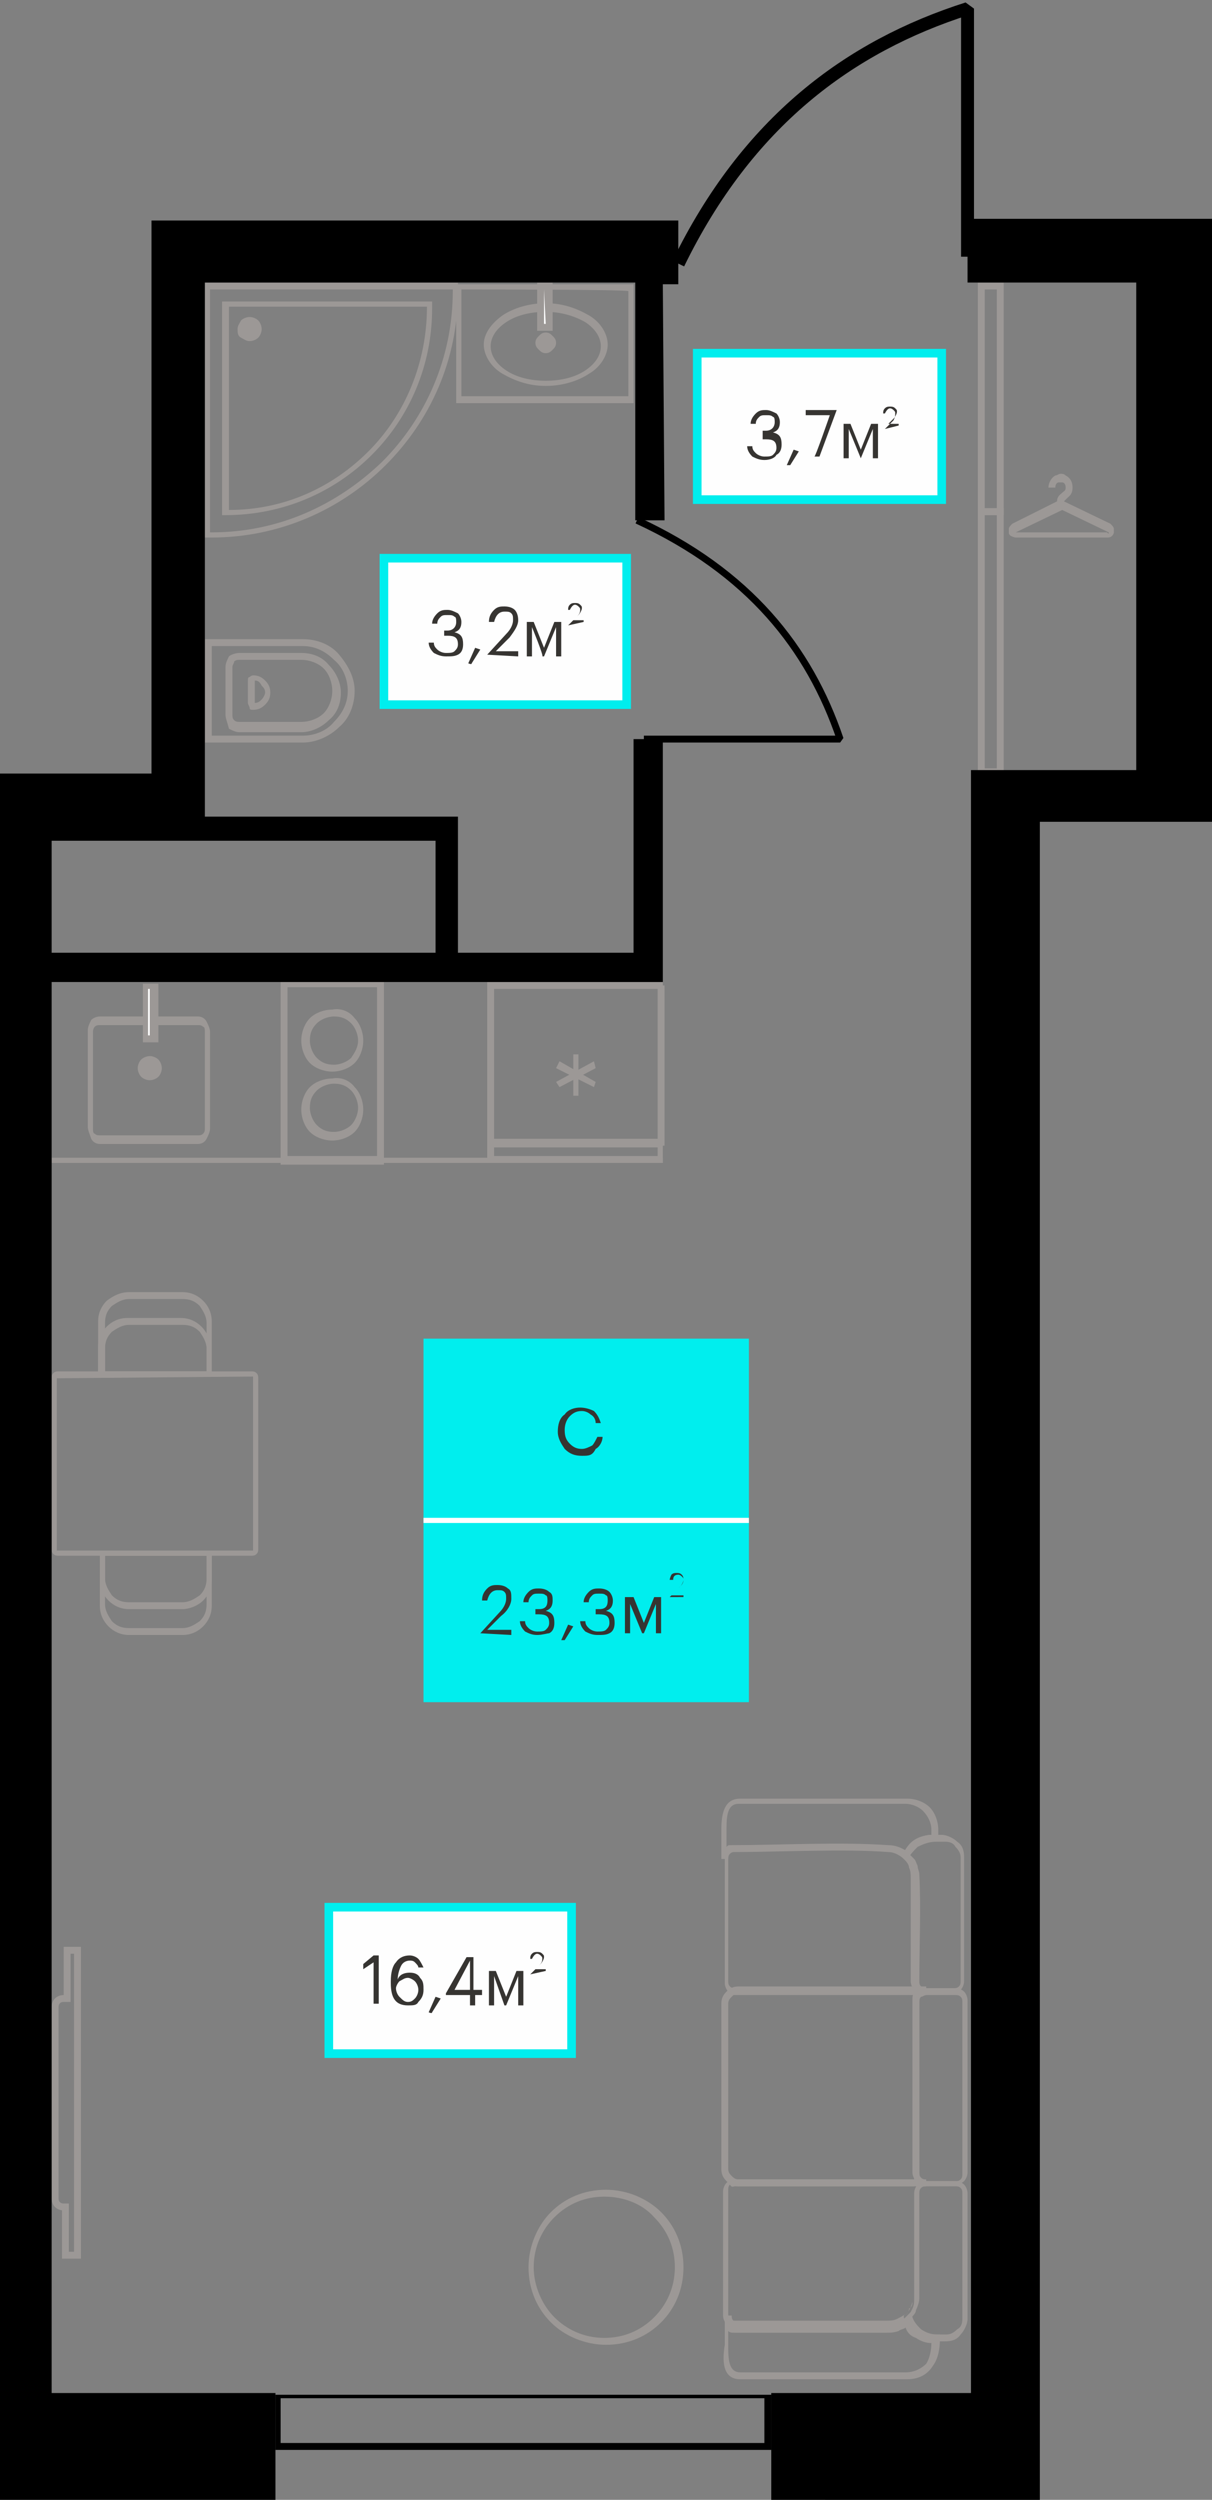 <?xml version="1.0" encoding="utf-8"?><!--Generator: Adobe Illustrator 24.3.0, SVG Export Plug-In . SVG Version: 6.00 Build 0)--><svg version="1.1" id="Слой_1" xmlns:xodm="http://www.corel.com/coreldraw/odm/2003" xmlns="http://www.w3.org/2000/svg" xmlns:xlink="http://www.w3.org/1999/xlink" x="0px" y="0px" viewBox="0 0 70.4 145.1" style="enable-background:new 0 0 70.4 145.1;" xml:space="preserve"><rect x="0" y="0" width="70.4" height="145.1" fill="#808080" stroke="none"/><style type="text/css">.st0{fill:#FEFEFE;stroke:#00EEEE;stroke-width:0.5;stroke-miterlimit:10;}
	.st1{fill:#363431;}
	.st2{fill:#00EEEE;}
	.st3{fill:#FEFEFE;}
	.st4{fill:#9C9896;}
	.st5{fill-rule:evenodd;clip-rule:evenodd;fill:#FEFEFE;}
	.st6{fill:none;stroke:#9C9896;stroke-width:0.4;stroke-miterlimit:1.585;}
	.st7{fill:none;stroke:#000000;stroke-width:0.75;stroke-miterlimit:1.585;}
	.st8{fill:none;stroke:#000000;stroke-width:0.4;stroke-miterlimit:1.585;}
	.st9{fill-rule:evenodd;clip-rule:evenodd;}</style><g id="Слой_x0020_1"><path d="M44.5,139.2H16.3v2.6h28.1V139.2z M44.8,142.2H16v-3.2h28.8V142.2z"/><g id="_2646433185824"><polygon class="st0" points="54.7,29 40.5,29 40.5,20.5 54.7,20.5 		"/><path class="st1" d="M44.4,26.7c-0.3,0-0.5-0.1-0.7-0.2c-0.2-0.2-0.3-0.4-0.3-0.6h0.3c0,0.2,0.1,0.3,0.2,0.4
			c0.1,0.1,0.3,0.2,0.5,0.2c0.2,0,0.4,0,0.5-0.1c0.1-0.1,0.2-0.2,0.2-0.4c0-0.4-0.2-0.5-0.6-0.5h-0.2V25h0.2c0.3,0,0.5-0.2,0.5-0.5
			c0-0.1,0-0.3-0.1-0.3c-0.1-0.1-0.2-0.1-0.4-0.1c-0.2,0-0.3,0-0.4,0.1c-0.1,0.1-0.2,0.2-0.2,0.4h-0.3c0-0.2,0.1-0.4,0.3-0.6
			c0.2-0.2,0.4-0.2,0.6-0.2c0.2,0,0.4,0.1,0.6,0.2c0.1,0.1,0.2,0.3,0.2,0.5c0,0.3-0.1,0.5-0.4,0.6c0.4,0.1,0.5,0.3,0.5,0.7
			c0,0.3-0.1,0.5-0.3,0.6C45,26.6,44.7,26.7,44.4,26.7L44.4,26.7z M45.7,27l0.4-0.9l0.3,0.1l-0.5,0.8L45.7,27z M49.3,24.9v1.7h-0.3
			v-2h0.4l0.6,1.5l0.6-1.5h0.4v2h-0.3v-1.7l-0.7,1.7H50L49.3,24.9z M48.2,24.1h-1.4v-0.3h1.8v0l-1,2.7h-0.3
			C47.3,26.7,48.2,24.1,48.2,24.1z M51.4,24.9l0.5-0.5C52,24.2,52,24.1,52,24c0-0.1,0-0.1-0.1-0.2c0,0-0.1-0.1-0.2-0.1
			c-0.1,0-0.2,0.1-0.3,0.3h-0.1c0-0.1,0-0.2,0.1-0.3c0.1-0.1,0.2-0.1,0.3-0.1c0.1,0,0.2,0,0.3,0.1c0.1,0.1,0.1,0.1,0.1,0.2
			c0,0.1-0.1,0.3-0.2,0.4l-0.3,0.3h0.6v0.1L51.4,24.9L51.4,24.9L51.4,24.9z"/></g><g id="_2651280836064"><polygon class="st0" points="33.2,119.2 19.1,119.2 19.1,110.7 33.2,110.7 		"/><path class="st1" d="M21.7,113.9l-0.6,0.4v-0.3l0.6-0.5H22v2.8h-0.3L21.7,113.9L21.7,113.9z M23.7,116.4c-0.7,0-1-0.4-1-1.3v-0.1
			c0-0.5,0.1-0.9,0.3-1.1c0.2-0.3,0.5-0.4,0.8-0.4c0.2,0,0.4,0.1,0.5,0.2c0.1,0.1,0.2,0.3,0.3,0.5h-0.3c0-0.1-0.1-0.2-0.2-0.3
			s-0.2-0.1-0.3-0.1c-0.2,0-0.4,0.1-0.5,0.3c-0.1,0.2-0.2,0.5-0.2,0.8c0.1-0.3,0.4-0.4,0.7-0.4c0.3,0,0.5,0.1,0.6,0.3
			c0.2,0.2,0.2,0.4,0.2,0.7c0,0.3-0.1,0.5-0.3,0.7C24.2,116.4,24,116.4,23.7,116.4L23.7,116.4z M23.7,116.2c0.2,0,0.3-0.1,0.4-0.2
			c0.1-0.1,0.2-0.3,0.2-0.5c0-0.2-0.1-0.4-0.2-0.5c-0.1-0.1-0.3-0.2-0.4-0.2c-0.2,0-0.3,0.1-0.5,0.2c-0.1,0.1-0.2,0.3-0.2,0.4
			c0,0.2,0.1,0.4,0.2,0.5C23.4,116.1,23.5,116.2,23.7,116.2L23.7,116.2z M24.9,116.8l0.4-0.9l0.3,0.1l-0.5,0.8
			C25.1,116.9,24.9,116.8,24.9,116.8z M27.3,115.8h-1.4v-0.1l1.2-2.1h0.4v1.9H28v0.3h-0.4v0.6h-0.3
			C27.3,116.4,27.3,115.8,27.3,115.8z M27.3,115.5v-1.7l-0.9,1.7H27.3z M28.7,114.7v1.7h-0.3v-2h0.4l0.6,1.5l0.6-1.5h0.4v2h-0.3
			v-1.7l-0.7,1.7h-0.1L28.7,114.7z M30.8,114.6l0.5-0.5c0.1-0.1,0.2-0.2,0.2-0.4c0-0.1,0-0.1-0.1-0.2c0,0-0.1-0.1-0.2-0.1
			c-0.1,0-0.2,0.1-0.3,0.3h-0.1c0-0.1,0-0.2,0.1-0.3c0.1-0.1,0.2-0.1,0.3-0.1c0.1,0,0.2,0,0.3,0.1c0.1,0.1,0.1,0.1,0.1,0.2
			c0,0.1-0.1,0.3-0.2,0.4l-0.3,0.3h0.6v0.1L30.8,114.6L30.8,114.6L30.8,114.6z"/></g><g id="_2651280833904"><g><polygon class="st2" points="43.5,98.8 24.6,98.8 24.6,77.7 43.5,77.7 			"/><path class="st1" d="M33.8,84.5c-0.4,0-0.7-0.1-1-0.4c-0.2-0.3-0.4-0.6-0.4-1v0c0-0.4,0.1-0.8,0.4-1c0.2-0.3,0.6-0.4,0.9-0.4
				c0.3,0,0.6,0.1,0.8,0.2c0.2,0.2,0.3,0.4,0.4,0.7h-0.3c0-0.2-0.1-0.4-0.3-0.5c-0.1-0.1-0.3-0.2-0.5-0.2c-0.3,0-0.5,0.1-0.7,0.3
				c-0.2,0.2-0.3,0.5-0.3,0.8v0c0,0.4,0.1,0.6,0.3,0.8c0.2,0.2,0.4,0.3,0.7,0.3c0.2,0,0.4-0.1,0.6-0.2c0.1-0.1,0.2-0.3,0.3-0.5H35
				c0,0.3-0.2,0.6-0.4,0.7C34.4,84.5,34.2,84.5,33.8,84.5L33.8,84.5z"/><path class="st1" d="M27.9,94.8l1.1-1.2c0.3-0.3,0.4-0.6,0.4-0.8c0-0.2,0-0.3-0.1-0.4c-0.1-0.1-0.2-0.1-0.4-0.1
				c-0.3,0-0.5,0.2-0.6,0.6H28c0-0.3,0.1-0.5,0.3-0.7c0.2-0.2,0.4-0.2,0.6-0.2c0.3,0,0.5,0.1,0.6,0.2c0.2,0.1,0.2,0.3,0.2,0.6
				c0,0.3-0.2,0.7-0.6,1l-0.8,0.8h1.4v0.3L27.9,94.8L27.9,94.8L27.9,94.8z M31.2,94.9c-0.3,0-0.5-0.1-0.7-0.2
				c-0.2-0.2-0.3-0.4-0.3-0.6h0.3c0,0.2,0.1,0.3,0.2,0.4c0.1,0.1,0.3,0.2,0.5,0.2c0.2,0,0.4,0,0.5-0.1c0.1-0.1,0.2-0.2,0.2-0.4
				c0-0.4-0.2-0.5-0.6-0.5h-0.2v-0.3h0.2c0.4,0,0.5-0.2,0.5-0.5c0-0.1,0-0.3-0.1-0.3c-0.1-0.1-0.2-0.1-0.4-0.1c-0.2,0-0.3,0-0.4,0.1
				c-0.1,0.1-0.2,0.2-0.2,0.4h-0.3c0-0.2,0.1-0.4,0.3-0.6c0.2-0.2,0.4-0.2,0.6-0.2c0.3,0,0.5,0.1,0.6,0.2c0.2,0.1,0.2,0.3,0.2,0.5
				c0,0.3-0.1,0.5-0.4,0.6c0.4,0.1,0.5,0.3,0.5,0.7c0,0.3-0.1,0.5-0.3,0.6C31.8,94.8,31.5,94.9,31.2,94.9L31.2,94.9z M32.6,95.2
				l0.4-0.9l0.3,0.1l-0.5,0.8L32.6,95.2L32.6,95.2z M34.7,94.9c-0.3,0-0.5-0.1-0.7-0.2c-0.2-0.2-0.3-0.4-0.3-0.6H34
				c0,0.2,0.1,0.3,0.2,0.4c0.1,0.1,0.3,0.2,0.5,0.2c0.2,0,0.4,0,0.5-0.1c0.1-0.1,0.2-0.2,0.2-0.4c0-0.4-0.2-0.5-0.6-0.5h-0.2v-0.3
				h0.2c0.4,0,0.5-0.2,0.5-0.5c0-0.1,0-0.3-0.1-0.3c-0.1-0.1-0.2-0.1-0.4-0.1c-0.2,0-0.3,0-0.4,0.1c-0.1,0.1-0.2,0.2-0.2,0.4h-0.3
				c0-0.2,0.1-0.4,0.3-0.6c0.2-0.2,0.4-0.2,0.6-0.2c0.3,0,0.5,0.1,0.6,0.2s0.2,0.3,0.2,0.5c0,0.3-0.1,0.5-0.4,0.6
				c0.4,0.1,0.5,0.3,0.5,0.7c0,0.3-0.1,0.5-0.3,0.6S35,94.9,34.7,94.9L34.7,94.9z M36.6,93.1v1.7h-0.3v-2.1h0.5l0.6,1.5l0.6-1.5h0.4
				v2.1h-0.3v-1.7l-0.7,1.7h-0.1C37.3,94.8,36.6,93.1,36.6,93.1z M38.9,92.7l0.6-0.6c0.1-0.1,0.2-0.3,0.2-0.4c0-0.1,0-0.1-0.1-0.2
				c0,0-0.1-0.1-0.2-0.1c-0.2,0-0.3,0.1-0.3,0.3h-0.2c0-0.1,0.1-0.3,0.1-0.3c0.1-0.1,0.2-0.1,0.3-0.1c0.1,0,0.2,0,0.3,0.1
				c0.1,0.1,0.1,0.2,0.1,0.3c0,0.2-0.1,0.3-0.3,0.5l-0.4,0.4h0.7v0.1L38.9,92.7L38.9,92.7L38.9,92.7z"/></g><polygon class="st3" points="24.6,88.1 43.5,88.1 43.5,88.4 24.6,88.4 		"/></g><g id="_2651280834528"><path class="st4" d="M11.9,42.9v-5.8h5.7c0.8,0,1.6,0.3,2.1,0.9s0.9,1.3,0.9,2.1c0,0.8-0.3,1.6-0.9,2.1c-0.5,0.5-1.3,0.9-2.1,0.9
			h-5.7L11.9,42.9L11.9,42.9z M12.3,37.5v5.2h5.3c0.7,0,1.4-0.3,1.8-0.8c0.5-0.5,0.8-1.1,0.8-1.8c0-0.7-0.3-1.4-0.8-1.8
			c-0.5-0.5-1.1-0.8-1.8-0.8L12.3,37.5L12.3,37.5z"/><path class="st4" d="M13.1,41.5v-2.8c0-0.2,0.1-0.4,0.2-0.6c0.1-0.1,0.4-0.2,0.6-0.2h3.6c0.6,0,1.2,0.2,1.6,0.7
			c0.4,0.4,0.7,1,0.7,1.6c0,0.6-0.2,1.2-0.7,1.6c-0.4,0.4-1,0.7-1.6,0.7h-3.6c-0.2,0-0.4-0.1-0.6-0.2C13.2,41.9,13.1,41.7,13.1,41.5
			L13.1,41.5z M13.5,38.7v2.8c0,0.1,0,0.2,0.1,0.3c0.1,0.1,0.2,0.1,0.3,0.1h3.6c0.5,0,1-0.2,1.3-0.5c0.3-0.3,0.5-0.8,0.5-1.3
			c0-0.5-0.2-1-0.5-1.3c-0.3-0.3-0.8-0.5-1.3-0.5h-3.6c-0.1,0-0.2,0-0.3,0.1C13.6,38.5,13.5,38.6,13.5,38.7L13.5,38.7z"/><path class="st4" d="M14.4,40.8v-1.3c0-0.1,0-0.2,0.1-0.2c0.1-0.1,0.2-0.1,0.2-0.1h0c0.3,0,0.5,0.1,0.7,0.3
			c0.2,0.2,0.3,0.4,0.3,0.7v0c0,0.3-0.1,0.5-0.3,0.7c-0.2,0.2-0.4,0.3-0.7,0.3h0c-0.1,0-0.2,0-0.2-0.1S14.4,40.9,14.4,40.8
			L14.4,40.8z M14.8,39.5v1.3c0.2,0,0.3-0.1,0.4-0.2c0.1-0.1,0.2-0.3,0.2-0.4v0c0-0.2-0.1-0.3-0.2-0.4C15.1,39.6,15,39.5,14.8,39.5
			L14.8,39.5z"/></g><g id="_2651280809136"><path class="st4" d="M26.8,16.8V23h9.7v-6.1C36.5,16.8,26.8,16.8,26.8,16.8z M26.5,23.2v-6.7h10.3v6.9H26.5V23.2L26.5,23.2z"/><path class="st4" d="M31.7,18.1c-0.9,0-1.7,0.2-2.3,0.6c-0.6,0.4-0.9,0.9-0.9,1.4c0,0.5,0.3,1,0.9,1.4c0.6,0.4,1.4,0.6,2.3,0.6
			s1.7-0.2,2.3-0.6c0.6-0.4,0.9-0.9,0.9-1.4c0-0.5-0.3-1-0.9-1.4C33.3,18.3,32.5,18.1,31.7,18.1z M29.2,18.3
			c0.6-0.4,1.5-0.7,2.5-0.7s1.8,0.3,2.5,0.7c0.7,0.4,1.1,1.1,1.1,1.7s-0.4,1.3-1.1,1.7c-0.6,0.4-1.5,0.7-2.5,0.7s-1.8-0.3-2.5-0.7
			c-0.7-0.4-1.1-1.1-1.1-1.7S28.5,18.8,29.2,18.3z"/><polygon class="st5" points="31.4,16.6 31.4,19 31.9,19 31.9,16.6 		"/><path class="st4" d="M31.6,16.8v2h0.1L31.6,16.8C31.7,16.8,31.6,16.8,31.6,16.8z M31.2,19v-2.6h0.9v2.8h-0.9V19z"/><path class="st4" d="M31.3,20c0,0.2,0.1,0.3,0.3,0.3S32,20.1,32,20s-0.1-0.3-0.3-0.3C31.5,19.6,31.3,19.8,31.3,20z M31.6,20
			C31.6,19.9,31.6,19.9,31.6,20c0.1-0.1,0.1,0,0.1,0C31.7,20,31.7,20,31.6,20C31.6,20,31.6,20,31.6,20z"/><path class="st4" d="M31.3,20.3c-0.1-0.1-0.2-0.2-0.2-0.4s0.1-0.3,0.2-0.4c0.1-0.1,0.2-0.2,0.4-0.2s0.3,0.1,0.4,0.2
			c0.1,0.1,0.2,0.2,0.2,0.4s-0.1,0.3-0.2,0.4c-0.1,0.1-0.2,0.2-0.4,0.2C31.5,20.5,31.4,20.4,31.3,20.3L31.3,20.3z M31.6,19.9
			L31.6,19.9L31.6,19.9z M31.6,19.9L31.6,19.9L31.6,19.9L31.6,19.9L31.6,19.9z M31.6,19.9L31.6,19.9L31.6,19.9
			C31.6,19.9,31.6,19.9,31.6,19.9L31.6,19.9z M31.7,20L31.7,20c0.1-0.1,0-0.1,0-0.1V20z M31.7,20L31.7,20L31.7,20z M31.7,20L31.7,20
			c0.1,0.1,0.1,0,0.1,0H31.7L31.7,20z M31.7,20h-0.1C31.5,20,31.6,20,31.7,20L31.7,20L31.7,20L31.7,20L31.7,20L31.7,20L31.7,20
			L31.7,20L31.7,20z M31.7,20v0.1C31.7,20.1,31.7,20,31.7,20L31.7,20z M31.7,20L31.7,20L31.7,20z M31.7,20L31.7,20L31.7,20z
			 M31.6,20C31.6,20,31.6,20.1,31.6,20L31.6,20L31.6,20L31.6,20C31.7,20,31.6,20,31.6,20z M31.6,19.9C31.6,19.9,31.5,19.9,31.6,19.9
			L31.6,19.9z M31.7,20h0.1C31.8,19.9,31.7,19.9,31.7,20L31.7,20L31.7,20z"/></g><g id="_2651280814704"><path class="st4" d="M12,16.4h14.6v0.5c0,4-1.6,7.5-4.2,10.1c-2.6,2.6-6.2,4.2-10.1,4.2h-0.5V16.4C11.9,16.4,12,16.4,12,16.4z
			 M26.3,16.8H12.2v14.1h0.1c3.9,0,7.3-1.6,9.9-4.1c2.5-2.5,4.1-6,4.1-9.9V16.8L26.3,16.8z"/><path class="st4" d="M24.8,17.8H13.3v11.8c3.2,0,6-1.3,8.1-3.4C23.5,24.1,24.8,21.1,24.8,17.8L24.8,17.8L24.8,17.8z M13.1,17.5h12
			v0.4c0,3.3-1.3,6.3-3.5,8.5c-2.2,2.2-5.2,3.5-8.5,3.5h-0.2V17.5H13.1L13.1,17.5z"/><path class="st4" d="M14.5,19.6c0.3,0,0.5-0.2,0.5-0.5c0-0.3-0.2-0.5-0.5-0.5c-0.3,0-0.5,0.2-0.5,0.5S14.3,19.6,14.5,19.6z"/><path class="st4" d="M14.5,19.4c0.1,0,0.2,0,0.2-0.1c0.1-0.1,0.1-0.1,0.1-0.2c0-0.1,0-0.2-0.1-0.2c-0.1-0.1-0.1-0.1-0.2-0.1
			s-0.2,0-0.2,0.1c-0.1,0.1-0.1,0.1-0.1,0.2s0,0.2,0.1,0.2C14.4,19.4,14.4,19.4,14.5,19.4L14.5,19.4z M15,19.6
			c-0.1,0.1-0.3,0.2-0.5,0.2c-0.2,0-0.3-0.1-0.5-0.2s-0.2-0.3-0.2-0.5c0-0.2,0.1-0.3,0.2-0.5c0.1-0.1,0.3-0.2,0.5-0.2
			c0.2,0,0.4,0.1,0.5,0.2c0.1,0.1,0.2,0.3,0.2,0.5S15.1,19.5,15,19.6L15,19.6z"/></g><g id="_2651280818208"><polygon class="st0" points="36.4,40.9 22.3,40.9 22.3,32.4 36.4,32.4 		"/><path class="st1" d="M25.9,38.1c-0.3,0-0.5-0.1-0.7-0.2c-0.2-0.2-0.3-0.4-0.3-0.6h0.3c0,0.2,0.1,0.3,0.2,0.4
			c0.1,0.1,0.3,0.2,0.5,0.2c0.2,0,0.4,0,0.5-0.1c0.1-0.1,0.2-0.2,0.2-0.4c0-0.4-0.2-0.5-0.6-0.5h-0.2v-0.3h0.2
			c0.3,0,0.5-0.2,0.5-0.5c0-0.1,0-0.3-0.1-0.3c-0.1-0.1-0.2-0.1-0.4-0.1c-0.2,0-0.3,0-0.4,0.1c-0.1,0.1-0.2,0.2-0.2,0.4h-0.3
			c0-0.2,0.1-0.4,0.3-0.6c0.2-0.2,0.4-0.2,0.6-0.2c0.2,0,0.4,0.1,0.6,0.2c0.1,0.1,0.2,0.3,0.2,0.5c0,0.3-0.1,0.5-0.4,0.6
			c0.4,0.1,0.5,0.3,0.5,0.7c0,0.3-0.1,0.5-0.3,0.6C26.4,38.1,26.2,38.1,25.9,38.1L25.9,38.1z M27.2,38.5l0.4-0.9l0.3,0.1l-0.5,0.8
			C27.4,38.6,27.2,38.5,27.2,38.5z M30.9,36.4v1.7h-0.3v-2h0.4l0.6,1.5l0.6-1.5h0.4v2h-0.3v-1.7l-0.7,1.7h-0.1
			C31.6,38.1,30.9,36.4,30.9,36.4z M28.3,38l1.1-1.2c0.3-0.3,0.4-0.6,0.4-0.8c0-0.2,0-0.3-0.1-0.4c-0.1-0.1-0.2-0.1-0.4-0.1
			c-0.3,0-0.5,0.2-0.6,0.6h-0.3c0-0.3,0.1-0.5,0.3-0.7c0.2-0.2,0.4-0.2,0.6-0.2c0.3,0,0.5,0.1,0.6,0.2c0.1,0.1,0.2,0.3,0.2,0.6
			c0,0.3-0.2,0.6-0.5,1l-0.8,0.8h1.3v0.3L28.3,38L28.3,38L28.3,38z M33,36.3l0.5-0.5c0.1-0.1,0.2-0.2,0.2-0.4c0-0.1,0-0.1-0.1-0.2
			c0,0-0.1-0.1-0.2-0.1c-0.1,0-0.2,0.1-0.3,0.3H33c0-0.1,0-0.2,0.1-0.3c0.1-0.1,0.2-0.1,0.3-0.1c0.1,0,0.2,0,0.3,0.1
			c0.1,0.1,0.1,0.1,0.1,0.2c0,0.1-0.1,0.3-0.2,0.4l-0.3,0.3h0.6v0.1L33,36.3L33,36.3L33,36.3z"/></g><g id="_2651280820128"><g><path class="st4" d="M21.9,57.3h-5.2v9.8h5.2V57.3z M16.5,57h5.8v10.6h-6V57C16.3,57,16.5,57,16.5,57z"/><path class="st4" d="M20.8,64.3c0-0.4-0.2-0.8-0.4-1c-0.3-0.3-0.6-0.4-1-0.4s-0.8,0.2-1,0.4c-0.3,0.3-0.4,0.6-0.4,1
				s0.2,0.8,0.4,1c0.3,0.3,0.6,0.4,1,0.4c0.4,0,0.8-0.2,1-0.4C20.6,65.1,20.8,64.7,20.8,64.3L20.8,64.3z M20.6,63.1
				c0.3,0.3,0.5,0.8,0.5,1.3s-0.2,1-0.5,1.3c-0.3,0.3-0.8,0.5-1.3,0.5c-0.5,0-1-0.2-1.3-0.5c-0.3-0.3-0.5-0.8-0.5-1.3
				c0-0.5,0.2-1,0.5-1.3c0.3-0.3,0.8-0.5,1.3-0.5C19.8,62.5,20.3,62.7,20.6,63.1z"/><path class="st4" d="M20.8,60.4c0-0.4-0.2-0.8-0.4-1c-0.3-0.3-0.6-0.4-1-0.4c-0.4,0-0.8,0.2-1,0.4c-0.3,0.3-0.4,0.6-0.4,1
				c0,0.4,0.2,0.8,0.4,1c0.3,0.3,0.6,0.4,1,0.4c0.4,0,0.8-0.2,1-0.4C20.6,61.1,20.8,60.8,20.8,60.4L20.8,60.4z M20.6,59.1
				c0.3,0.3,0.5,0.8,0.5,1.3c0,0.5-0.2,1-0.5,1.3c-0.3,0.3-0.8,0.5-1.3,0.5c-0.5,0-1-0.2-1.3-0.5c-0.3-0.3-0.5-0.8-0.5-1.3
				c0-0.5,0.2-1,0.5-1.3c0.3-0.3,0.8-0.5,1.3-0.5C19.8,58.5,20.3,58.7,20.6,59.1z"/></g><g><path class="st4" d="M38.2,66.1v-8.7h-9.5v8.7H38.2z M38.6,57.2v9.3H28.3V57h10.2V57.2L38.6,57.2z"/><path class="st4" d="M38.2,66.6h-9.5v0.5h9.5V66.6z M28.5,66.2h10v1.3H28.3v-1.3H28.5z"/><polygon class="st4" points="32.3,62.8 34.5,61.6 34.6,62 32.5,63.1 			"/><polygon class="st4" points="32.5,61.6 34.6,62.8 34.5,63.1 32.3,62 			"/><polygon class="st4" points="33.3,63.6 33.3,61.2 33.6,61.2 33.6,63.6 			"/></g><g><path class="st4" d="M5.1,65.4v-5.6c0-0.2,0.1-0.4,0.2-0.6C5.4,59.1,5.6,59,5.8,59h5.7c0.2,0,0.4,0.1,0.5,0.3
				c0.1,0.2,0.2,0.4,0.2,0.6v5.6c0,0.2-0.1,0.4-0.2,0.6c-0.1,0.2-0.3,0.3-0.5,0.3H5.8c-0.2,0-0.4-0.1-0.5-0.3
				C5.2,65.8,5.1,65.6,5.1,65.4z M5.4,59.9v5.6c0,0.1,0,0.3,0.1,0.3c0.1,0.1,0.2,0.1,0.3,0.1h5.7c0.1,0,0.2,0,0.3-0.1
				c0.1-0.1,0.1-0.2,0.1-0.3v-5.6c0-0.1,0-0.3-0.1-0.3c-0.1-0.1-0.2-0.1-0.3-0.1H5.8c-0.1,0-0.2,0-0.3,0.1
				C5.5,59.6,5.4,59.7,5.4,59.9z"/><path class="st4" d="M8.1,61.9c0,0.3,0.3,0.6,0.6,0.6c0.3,0,0.6-0.3,0.6-0.6c0-0.3-0.3-0.6-0.6-0.6C8.4,61.4,8.1,61.6,8.1,61.9z"/><path class="st4" d="M8.3,61.9c0,0.1,0,0.2,0.1,0.3c0.1,0.1,0.2,0.1,0.3,0.1s0.2,0,0.3-0.1C9,62.1,9.1,62,9.1,61.9s0-0.2-0.1-0.3
				c-0.1-0.1-0.2-0.1-0.3-0.1c-0.1,0-0.2,0-0.3,0.1C8.3,61.7,8.3,61.8,8.3,61.9L8.3,61.9z M8.2,62.5c-0.1-0.1-0.2-0.3-0.2-0.5
				c0-0.2,0.1-0.4,0.2-0.5c0.1-0.1,0.3-0.2,0.5-0.2s0.4,0.1,0.5,0.2c0.1,0.1,0.2,0.3,0.2,0.5s-0.1,0.4-0.2,0.5
				c-0.1,0.1-0.3,0.2-0.5,0.2C8.5,62.7,8.3,62.6,8.2,62.5L8.2,62.5z"/><polygon class="st5" points="8.5,60.3 8.5,57.3 8.9,57.3 8.9,60.3 			"/><path class="st4" d="M8.3,60.3v-3.2h0.9v3.4H8.3C8.3,60.5,8.3,60.3,8.3,60.3z M8.6,57.4v2.7h0.1v-2.7H8.6z"/></g><polygon class="st4" points="3,67.2 38.5,67.2 38.5,67.5 3,67.5 		"/></g><g id="_2651280826416"><path class="st4" d="M57.9,29.5V16.8h-0.7v12.7H57.9z M58.3,16.6v13.3h-1.5V16.4h1.5V16.6L58.3,16.6z"/><path class="st4" d="M60.9,28.3c0-0.3,0.2-0.6,0.4-0.7c0.1,0,0.2-0.1,0.3-0.1c0.1,0,0.2,0,0.3,0.1c0.2,0.1,0.4,0.3,0.4,0.7
			c0,0.4-0.2,0.5-0.3,0.6c-0.1,0.1-0.1,0.1-0.2,0.2l2.7,1.3c0.1,0.1,0.2,0.2,0.2,0.3c0,0.1,0,0.2,0,0.2c0,0.1-0.1,0.2-0.1,0.2
			c-0.1,0.1-0.2,0.1-0.3,0.1h-5.3c-0.1,0-0.3-0.1-0.3-0.1c-0.1-0.1-0.1-0.1-0.1-0.2c0-0.1,0-0.2,0-0.2c0-0.1,0.1-0.2,0.2-0.3
			l2.6-1.3c0-0.3,0.2-0.4,0.3-0.5c0.1-0.1,0.2-0.1,0.2-0.3c0-0.2-0.1-0.3-0.2-0.3c0,0-0.1,0-0.1,0c0,0-0.1,0-0.1,0
			c-0.1,0-0.2,0.1-0.2,0.3L60.9,28.3L60.9,28.3z M64.4,30.9l-2.7-1.3L59,30.9c0,0,0,0,0,0v0l0,0c0,0,0,0,0,0h5.3
			C64.4,31,64.4,31,64.4,30.9C64.4,31,64.4,30.9,64.4,30.9L64.4,30.9C64.4,30.9,64.4,30.9,64.4,30.9z"/><path class="st4" d="M57.9,29.9v14.7h-0.7V29.9H57.9z M58.3,44.7V29.5h-1.5v15.5h1.5V44.7z"/></g><g id="_2651280829584"><path class="st4" d="M54.5,106.7v-0.5c0-0.5-0.2-1-0.5-1.3c-0.3-0.3-0.8-0.5-1.3-0.5H43c-0.9,0-1.1,0.8-1.1,1.8c0,0.2,0,0.5,0,0.8
			c0,0.3,0,0.6,0,0.9h0.4c0-0.1,0-0.2,0.1-0.3c0.1-0.1,0.2-0.1,0.2-0.1c2.6,0,6.5-0.2,9,0c0.5,0,0.9,0.4,0.9,0.4l0.2,0.2l0.1-0.3
			c0.1-0.3,0.3-0.5,0.5-0.7c0.2-0.2,0.5-0.3,0.9-0.3l0.2,0L54.5,106.7L54.5,106.7z M54.1,106.2v0.3c-0.3,0-0.6,0.1-0.9,0.3
			c-0.2,0.2-0.4,0.4-0.6,0.6c-0.2-0.1-0.5-0.3-1-0.3c-2.8-0.2-6.3,0-9.2,0v0c-0.1,0-0.1,0-0.2,0.1l0-0.3c0-0.3,0-0.5,0-0.8
			c0-0.8,0.1-1.4,0.7-1.4h9.7c0.4,0,0.8,0.2,1,0.4C53.9,105.4,54.1,105.8,54.1,106.2L54.1,106.2z"/><path class="st4" d="M43,138.1h9.7c0.7,0,1.2-0.3,1.5-0.8c0.3-0.4,0.4-1,0.4-1.6v-0.2h-0.2c-0.3,0-0.6-0.1-0.9-0.3
			c-0.2-0.2-0.4-0.4-0.5-0.7l-0.1-0.3l-0.2,0.2c-0.2,0.2-0.3,0.3-0.5,0.3c-0.2,0.1-0.3,0.1-0.5,0.1l-8.8,0c-0.1,0-0.2,0-0.3-0.1
			c-0.1-0.1-0.1-0.2-0.1-0.3h-0.4c0,0.3,0,0.6,0,0.9c0,0.3,0,0.6,0,0.8C41.9,137.3,42.1,138.1,43,138.1L43,138.1z M52.6,137.7H43
			c-0.6,0-0.7-0.6-0.7-1.4c0-0.3,0-0.5,0-0.8l0-0.2c0.1,0.1,0.2,0.1,0.4,0.1h8.8c0.2,0,0.4,0,0.7-0.1c0.1-0.1,0.3-0.1,0.4-0.2
			c0.1,0.3,0.3,0.5,0.6,0.6c0.3,0.2,0.6,0.3,0.9,0.3c0,0.4-0.1,0.9-0.3,1.2C53.6,137.4,53.2,137.7,52.6,137.7L52.6,137.7z"/><path class="st4" d="M53.8,115.8h1.7c0.1,0,0.2,0,0.3,0.1c0.1,0.1,0.1,0.2,0.1,0.3v10c0,0.1,0,0.2-0.1,0.3
			c-0.1,0.1-0.2,0.1-0.3,0.1h-1.7c-0.1,0-0.2,0-0.3-0.1c-0.1-0.1-0.1-0.2-0.1-0.3v-10c0-0.1,0-0.2,0.1-0.3
			C53.6,115.9,53.7,115.8,53.8,115.8z M55.5,115.4h-1.7c-0.2,0-0.4,0.1-0.5,0.2c-0.1,0.1-0.2,0.3-0.2,0.5v10c0,0.2,0.1,0.4,0.2,0.5
			s0.3,0.2,0.5,0.2h1.7c0.2,0,0.4-0.1,0.5-0.2c0.1-0.1,0.2-0.3,0.2-0.5v-10c0-0.2-0.1-0.4-0.2-0.5C55.9,115.5,55.7,115.4,55.5,115.4
			z"/><path class="st4" d="M42.9,126.9h10.9v-0.4c-0.1,0-0.2,0-0.3-0.1c-0.1-0.1-0.1-0.2-0.1-0.3v-10c0-0.1,0-0.2,0.1-0.3
			c0.1-0.1,0.2-0.1,0.3-0.1v-0.4H42.9c-0.3,0-0.5,0.1-0.7,0.3c-0.2,0.2-0.3,0.4-0.3,0.7v9.6c0,0.3,0.1,0.5,0.3,0.7
			C42.4,126.8,42.6,126.9,42.9,126.9L42.9,126.9z M53.1,126.5H42.9c-0.2,0-0.3-0.1-0.4-0.2c-0.1-0.1-0.2-0.2-0.2-0.4v-9.6
			c0-0.2,0.1-0.3,0.2-0.4c0.1-0.1,0.2-0.2,0.4-0.2h10.2c-0.1,0.1-0.1,0.2-0.1,0.4v10C53,126.3,53.1,126.4,53.1,126.5L53.1,126.5z"/><path class="st4" d="M42.7,126.9h10.4c0-0.1,0.1-0.1,0.1-0.2c0.1-0.1,0.3-0.2,0.5-0.2H42.7c-0.2,0-0.4,0.1-0.5,0.2
			c-0.1,0.1-0.2,0.3-0.2,0.5v7.2c0,0.2,0.1,0.4,0.2,0.5c0.1,0.1,0.3,0.2,0.5,0.2h8.8c0.2,0,0.5,0,0.7-0.1c0.1-0.1,0.3-0.1,0.4-0.2
			c0-0.1-0.1-0.2-0.1-0.3l0-0.1l0.1-0.1c-0.1,0.1-0.3,0.2-0.5,0.3c-0.2,0.1-0.4,0.1-0.6,0.1h-8.8c-0.1,0-0.2,0-0.3-0.1
			c-0.1-0.1-0.1-0.2-0.1-0.3v-7.2c0-0.1,0-0.2,0.1-0.3C42.5,127,42.6,126.9,42.7,126.9L42.7,126.9z M53,133.6
			c-0.1,0.4-0.3,0.7-0.5,0.9c0.1-0.1,0.3-0.3,0.3-0.5C53,133.9,53,133.7,53,133.6L53,133.6z"/><path class="st4" d="M54.4,135.9h0.5c0.4,0,0.7-0.1,0.9-0.4c0.2-0.2,0.4-0.6,0.4-0.9v-7.3c0-0.2-0.1-0.4-0.2-0.5
			c-0.1-0.1-0.3-0.2-0.5-0.2h-1.7c-0.2,0-0.4,0.1-0.5,0.2c-0.1,0.1-0.2,0.3-0.2,0.5v6.1c0,0.2,0,0.4-0.1,0.6
			c-0.1,0.2-0.2,0.4-0.3,0.5l-0.1,0.1l0,0.1c0.1,0.4,0.4,0.7,0.7,0.9C53.5,135.8,53.9,135.9,54.4,135.9L54.4,135.9L54.4,135.9z
			 M54.6,135.5h-0.4c-0.3,0-0.6-0.1-0.8-0.3c-0.2-0.1-0.4-0.3-0.5-0.6c0.1-0.2,0.3-0.3,0.3-0.5c0.1-0.2,0.2-0.5,0.2-0.7v-6.1
			c0-0.1,0-0.2,0.1-0.3c0.1-0.1,0.2-0.1,0.3-0.1h1.7c0.1,0,0.2,0,0.3,0.1c0.1,0.1,0.1,0.2,0.1,0.3v7.3c0,0.3-0.1,0.5-0.3,0.6
			c-0.2,0.2-0.4,0.3-0.6,0.3L54.6,135.5L54.6,135.5z"/><path class="st4" d="M54.4,106.9h0.5c0.3,0,0.5,0.1,0.6,0.3c0.2,0.2,0.3,0.4,0.3,0.6v7.2c0,0.1,0,0.2-0.1,0.3
			c-0.1,0.1-0.2,0.1-0.3,0.1h-1.7c-0.1,0-0.2,0-0.3-0.1c-0.1-0.1-0.1-0.2-0.1-0.3v-6c0-0.3-0.1-0.5-0.2-0.7
			c-0.1-0.2-0.2-0.4-0.3-0.5c0.1-0.2,0.3-0.4,0.5-0.6C53.7,107,54,106.9,54.4,106.9L54.4,106.9L54.4,106.9z M54.6,106.5h-0.4
			c-0.4,0-0.8,0.1-1.1,0.3c-0.3,0.2-0.5,0.5-0.7,0.9l0,0.1l0.1,0.1c0.1,0.1,0.3,0.3,0.3,0.5c0.1,0.2,0.1,0.4,0.1,0.6v6
			c0,0.2,0.1,0.4,0.2,0.5c0.1,0.1,0.3,0.2,0.5,0.2h1.7c0.2,0,0.4-0.1,0.5-0.2c0.1-0.1,0.2-0.3,0.2-0.5v-7.2c0-0.4-0.1-0.7-0.4-0.9
			c-0.2-0.2-0.6-0.4-0.9-0.4L54.6,106.5L54.6,106.5z"/><path class="st4" d="M42.7,115.8h11.1v-0.4c-0.1,0-0.2,0-0.3-0.1c-0.1-0.1-0.1-0.2-0.1-0.3c0-2.1,0.1-4.2,0-6.2l0,0
			c0-0.2-0.1-0.3-0.1-0.5c-0.1-0.2-0.1-0.3-0.2-0.4c-0.1-0.1-0.1-0.1-0.2-0.2c-0.2-0.2-0.4-0.3-0.6-0.4c-0.2-0.1-0.5-0.1-0.7-0.1
			h-8.8c-0.2,0-0.4,0.1-0.5,0.2c-0.1,0.1-0.2,0.3-0.2,0.5v7.2c0,0.2,0.1,0.4,0.2,0.5C42.3,115.8,42.5,115.8,42.7,115.8L42.7,115.8z
			 M53.1,115.4H42.7c-0.1,0-0.2,0-0.3-0.1c-0.1-0.1-0.1-0.2-0.1-0.3v-7.2c0-0.1,0-0.2,0.1-0.3c0.1-0.1,0.2-0.1,0.3-0.1h8.8
			c0.2,0,0.4,0,0.6,0.1c0.2,0.1,0.3,0.2,0.5,0.3c0,0,0.1,0.1,0.1,0.1c0.1,0.1,0.2,0.2,0.2,0.4c0.1,0.1,0.1,0.3,0.1,0.4
			c0.2,1.8,0,4.3,0,6.2C53,115.2,53.1,115.3,53.1,115.4L53.1,115.4z"/></g><path class="st4" d="M39.7,131.6c0-1.3-0.5-2.4-1.3-3.2c-0.8-0.8-2-1.3-3.2-1.3c-1.3,0-2.4,0.5-3.2,1.3c-0.8,0.8-1.3,2-1.3,3.2
		c0,1.3,0.5,2.4,1.3,3.2c0.8,0.8,2,1.3,3.2,1.3c1.3,0,2.4-0.5,3.2-1.3C39.2,134,39.7,132.9,39.7,131.6z M38,128.7
		c0.8,0.8,1.2,1.8,1.2,2.9c0,1.2-0.5,2.2-1.2,2.9c-0.8,0.8-1.8,1.2-2.9,1.2c-1.2,0-2.2-0.5-2.9-1.2s-1.2-1.8-1.2-2.9
		c0-1.2,0.5-2.2,1.2-2.9c0.8-0.8,1.8-1.2,2.9-1.2S37.3,127.9,38,128.7z"/><g id="_2651422362576"><path class="st4" d="M3,89.9V80c0-0.1,0-0.2,0.1-0.3c0.1-0.1,0.2-0.1,0.3-0.1h11.2c0.1,0,0.2,0,0.3,0.1c0.1,0.1,0.1,0.2,0.1,0.3
			v9.9c0,0.1,0,0.2-0.1,0.3c-0.1,0.1-0.2,0.1-0.3,0.1H3.4c-0.1,0-0.2,0-0.3-0.1C3,90.1,3,90,3,89.9L3,89.9z M3.3,80v9.9
			c0,0,0,0,0,0.1c0,0,0,0,0.1,0h11.2c0,0,0,0,0.1,0c0,0,0,0,0-0.1V80c0,0,0,0,0-0.1c0,0,0,0-0.1,0L3.3,80C3.4,79.9,3.4,79.9,3.3,80
			C3.3,80,3.3,80,3.3,80z"/><g><path class="st4" d="M12.1,79.9H5.7v-3.2c0-0.5,0.2-0.9,0.5-1.2C6.6,75.2,7,75,7.5,75h3.1c0.5,0,0.9,0.2,1.2,0.5
				c0.3,0.3,0.5,0.7,0.5,1.2v3.2L12.1,79.9L12.1,79.9z M6.1,79.6H12v-2.8c0-0.4-0.2-0.7-0.4-1c-0.3-0.3-0.6-0.4-1-0.4H7.5
				c-0.4,0-0.7,0.2-1,0.4c-0.3,0.3-0.4,0.6-0.4,1L6.1,79.6L6.1,79.6z"/><path class="st4" d="M12.1,79.9H5.7v-1.7c0-0.5,0.2-0.9,0.5-1.2c0.3-0.3,0.7-0.5,1.2-0.5h3.1c0.5,0,0.9,0.2,1.2,0.5
				c0.3,0.3,0.5,0.7,0.5,1.2v1.7H12.1L12.1,79.9z M6.1,79.6H12v-1.3c0-0.4-0.2-0.7-0.4-1c-0.3-0.3-0.6-0.4-1-0.4H7.5
				c-0.4,0-0.7,0.2-1,0.4c-0.3,0.3-0.4,0.6-0.4,1C6.1,78.3,6.1,79.6,6.1,79.6z"/><path class="st4" d="M12,90.3H6.1v2.8c0,0.4,0.2,0.7,0.4,1c0.3,0.3,0.6,0.4,1,0.4h3.1c0.4,0,0.7-0.2,1-0.4c0.3-0.3,0.4-0.6,0.4-1
				L12,90.3L12,90.3z M5.9,90h6.4v3.2c0,0.5-0.2,0.9-0.5,1.2c-0.3,0.3-0.7,0.5-1.2,0.5H7.5c-0.5,0-0.9-0.2-1.2-0.5
				c-0.3-0.3-0.5-0.7-0.5-1.2V90H5.9L5.9,90z"/><path class="st4" d="M12,90.3H6.1v1.3c0,0.4,0.2,0.7,0.4,1c0.3,0.3,0.6,0.4,1,0.4h3.1c0.4,0,0.7-0.2,1-0.4c0.3-0.3,0.4-0.6,0.4-1
				V90.3z M5.9,90h6.4v1.7c0,0.5-0.2,0.9-0.5,1.2c-0.3,0.3-0.8,0.5-1.2,0.5H7.5c-0.5,0-0.9-0.2-1.2-0.5c-0.3-0.3-0.5-0.7-0.5-1.2V90
				L5.9,90L5.9,90z"/></g></g><path class="st6" d="M4.5,130.9v-17.7H3.9v2.8H3.7c-0.3,0-0.5,0.2-0.5,0.5v11.1c0,0.3,0.2,0.5,0.5,0.5h0.1v2.8H4.5z"/><path class="st7" d="M56.2,14.9c0-4.8,0-9.6,0-14.4c-6.9,2.2-12.8,6.6-16.8,14.8"/><path class="st8" d="M37.4,42.9c3.8,0,7.6,0,11.4,0C47,37.6,43.5,33.2,37,30.2"/><path class="st9" d="M70.4,47.7h-3h-7v4v1.7v35.2v2.1v48.2v6.2H44.8v-6.2h11.6V47.7v-3h4.1H66V16.4h-9.8v-3.7h14.2v3.7v28.3v1.6
		L70.4,47.7L70.4,47.7z M38.6,30.2h-1.7V16.4h-25v31h13.4h1.3v1.4v6.5h10.2V42.9h1.7v12.4V57H26.6h-1.3H3v81.9h13v6.2H0v-6.2V57
		v-1.7v-6.5v-3.9h3h5.8V22.1v-1.8v-3.8v-3.7h30.6v3.7h-0.9L38.6,30.2L38.6,30.2z M8.8,48.8H3v6.5h22.3v-6.5H11.8H10
		C10,48.8,8.8,48.8,8.8,48.8z"/></g></svg>
